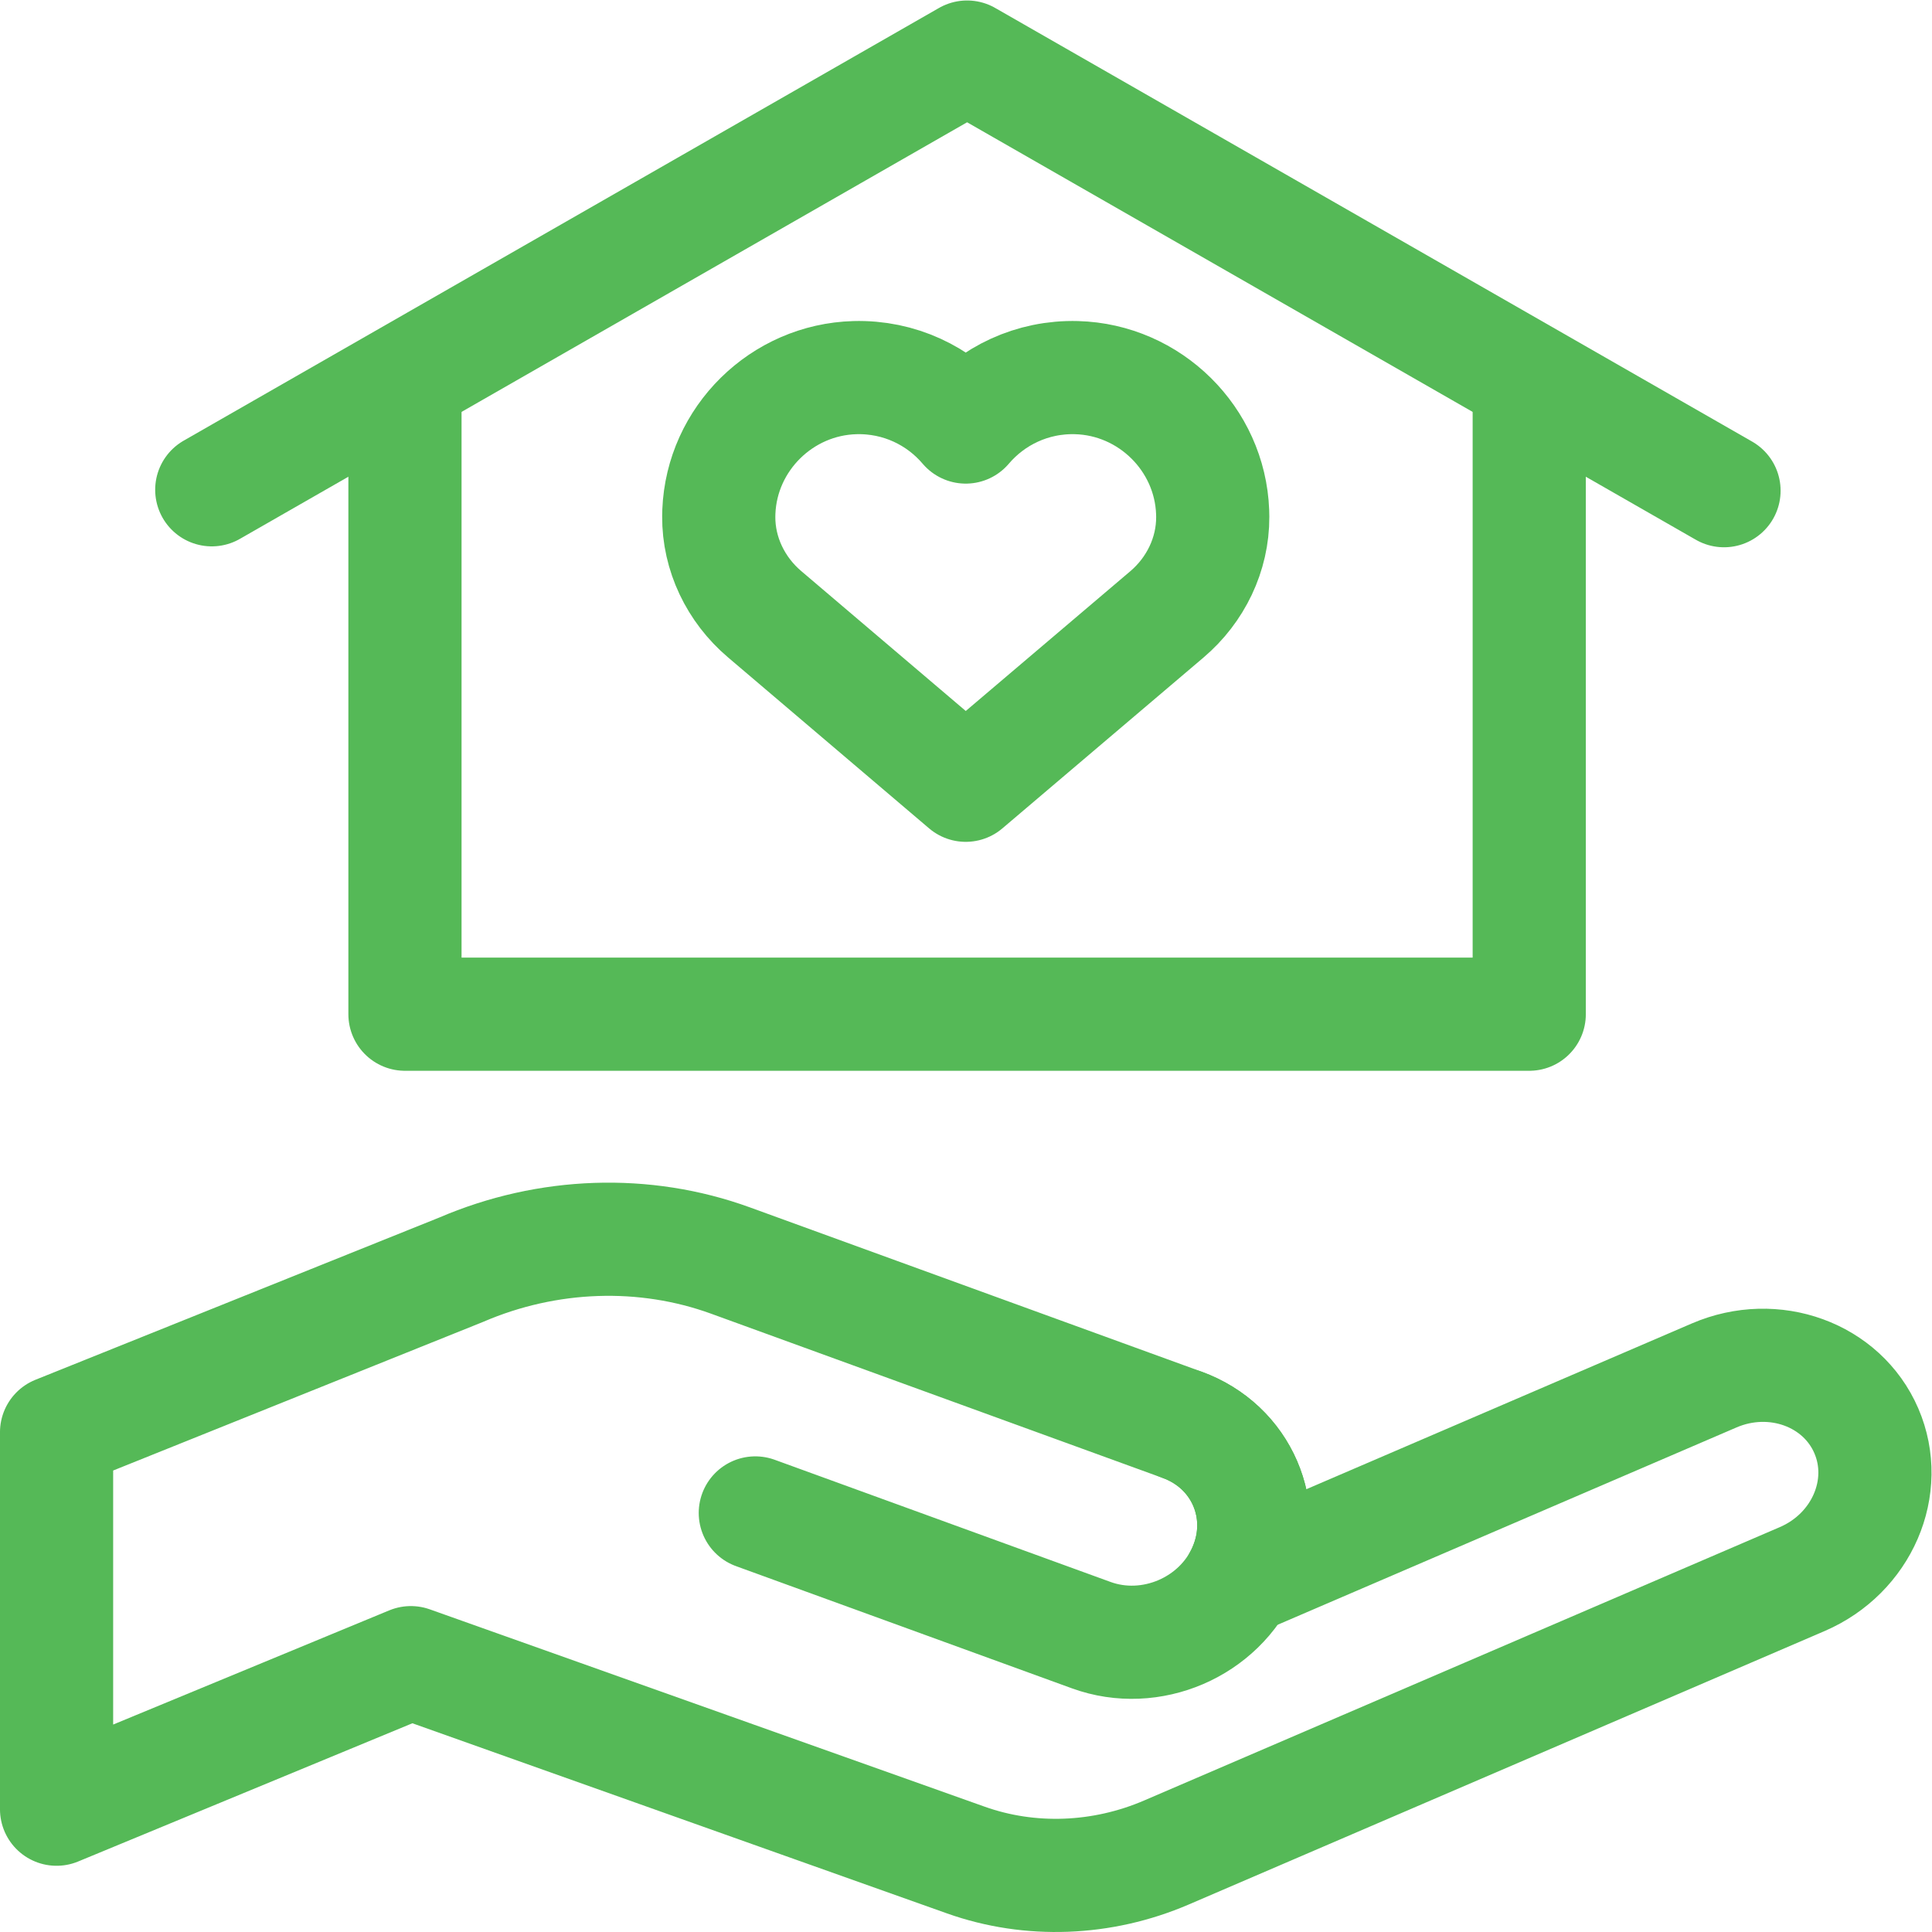 <svg xmlns="http://www.w3.org/2000/svg" version="1.1" xmlns:xlink="http://www.w3.org/1999/xlink" width="512" height="512" x="0" y="0" viewBox="0 0 682.667 682.667" style="enable-background:new 0 0 512 512" xml:space="preserve" class=""><g><defs><clipPath id="a" clipPathUnits="userSpaceOnUse"><path d="M0 512h512V0H0Z" fill="#55b957" opacity="1" data-original="#000000"></path></clipPath></defs><g clip-path="url(#a)" transform="matrix(1.333 0 0 -1.333 0 682.667)"><path d="m0 0 93.914 38.841 147.125-52.326c17.008-6.049 36.1-5.331 53.147 2l168.531 72.474c15.831 6.808 23.443 24.413 17.004 39.322-6.44 14.908-24.493 21.476-40.324 14.668L313.561 60.865c.491.885.943 1.8 1.351 2.744 6.657 15.394-.743 32.528-16.53 38.271l-119.748 43.56c-22.793 8.291-48.471 7.414-71.384-2.44L0 99.912Z" style="stroke-width:30;stroke-linecap:round;stroke-linejoin:round;stroke-miterlimit:10;stroke-dasharray:none;stroke-opacity:1" transform="translate(14.995 32.554)" fill="none" stroke="#55b957" stroke-width="30" stroke-linecap="round" stroke-linejoin="round" stroke-miterlimit="10" stroke-dasharray="none" stroke-opacity="" data-original="#000000" class="" opacity="1"></path><path d="M0 0c15.787-5.743 23.187-22.877 16.53-38.271C9.874-53.665-8.32-61.489-24.106-55.747l-89.054 32.395" style="stroke-width:30;stroke-linecap:round;stroke-linejoin:round;stroke-miterlimit:10;stroke-dasharray:none;stroke-opacity:1" transform="translate(313.377 134.434)" fill="none" stroke="#55b957" stroke-width="30" stroke-linecap="round" stroke-linejoin="round" stroke-miterlimit="10" stroke-dasharray="none" stroke-opacity="" data-original="#000000" class="" opacity="1"></path><path d="M0 0v-163.91h-298.019V0" style="stroke-width:30;stroke-linecap:round;stroke-linejoin:round;stroke-miterlimit:10;stroke-dasharray:none;stroke-opacity:1" transform="translate(405.365 407.198)" fill="none" stroke="#55b957" stroke-width="30" stroke-linecap="round" stroke-linejoin="round" stroke-miterlimit="10" stroke-dasharray="none" stroke-opacity="" data-original="#000000" class="" opacity="1"></path><path d="m0 0-200.639 114.941L-400.86.24" style="stroke-width:30;stroke-linecap:round;stroke-linejoin:round;stroke-miterlimit:10;stroke-dasharray:none;stroke-opacity:1" transform="translate(456.995 382.06)" fill="none" stroke="#55b957" stroke-width="30" stroke-linecap="round" stroke-linejoin="round" stroke-miterlimit="10" stroke-dasharray="none" stroke-opacity="" data-original="#000000" class="" opacity="1"></path><path d="m0 0-53.34 45.363c-7.616 6.477-12.204 15.931-12.132 25.916.003.409.013.82.029 1.232.768 19.35 16.667 35.009 36.068 35.54 11.778.323 22.354-4.834 29.375-13.095 7.02 8.259 17.594 13.416 29.37 13.095 19.436-.529 35.354-16.243 36.076-35.63.016-.429.025-.856.027-1.282.035-9.961-4.545-19.384-12.147-25.841z" style="stroke-width:30;stroke-linecap:round;stroke-linejoin:round;stroke-miterlimit:10;stroke-dasharray:none;stroke-opacity:1" transform="translate(255.995 303.976)" fill="none" stroke="#55b957" stroke-width="30" stroke-linecap="round" stroke-linejoin="round" stroke-miterlimit="10" stroke-dasharray="none" stroke-opacity="" data-original="#000000" class="" opacity="1"></path></g></g></svg>